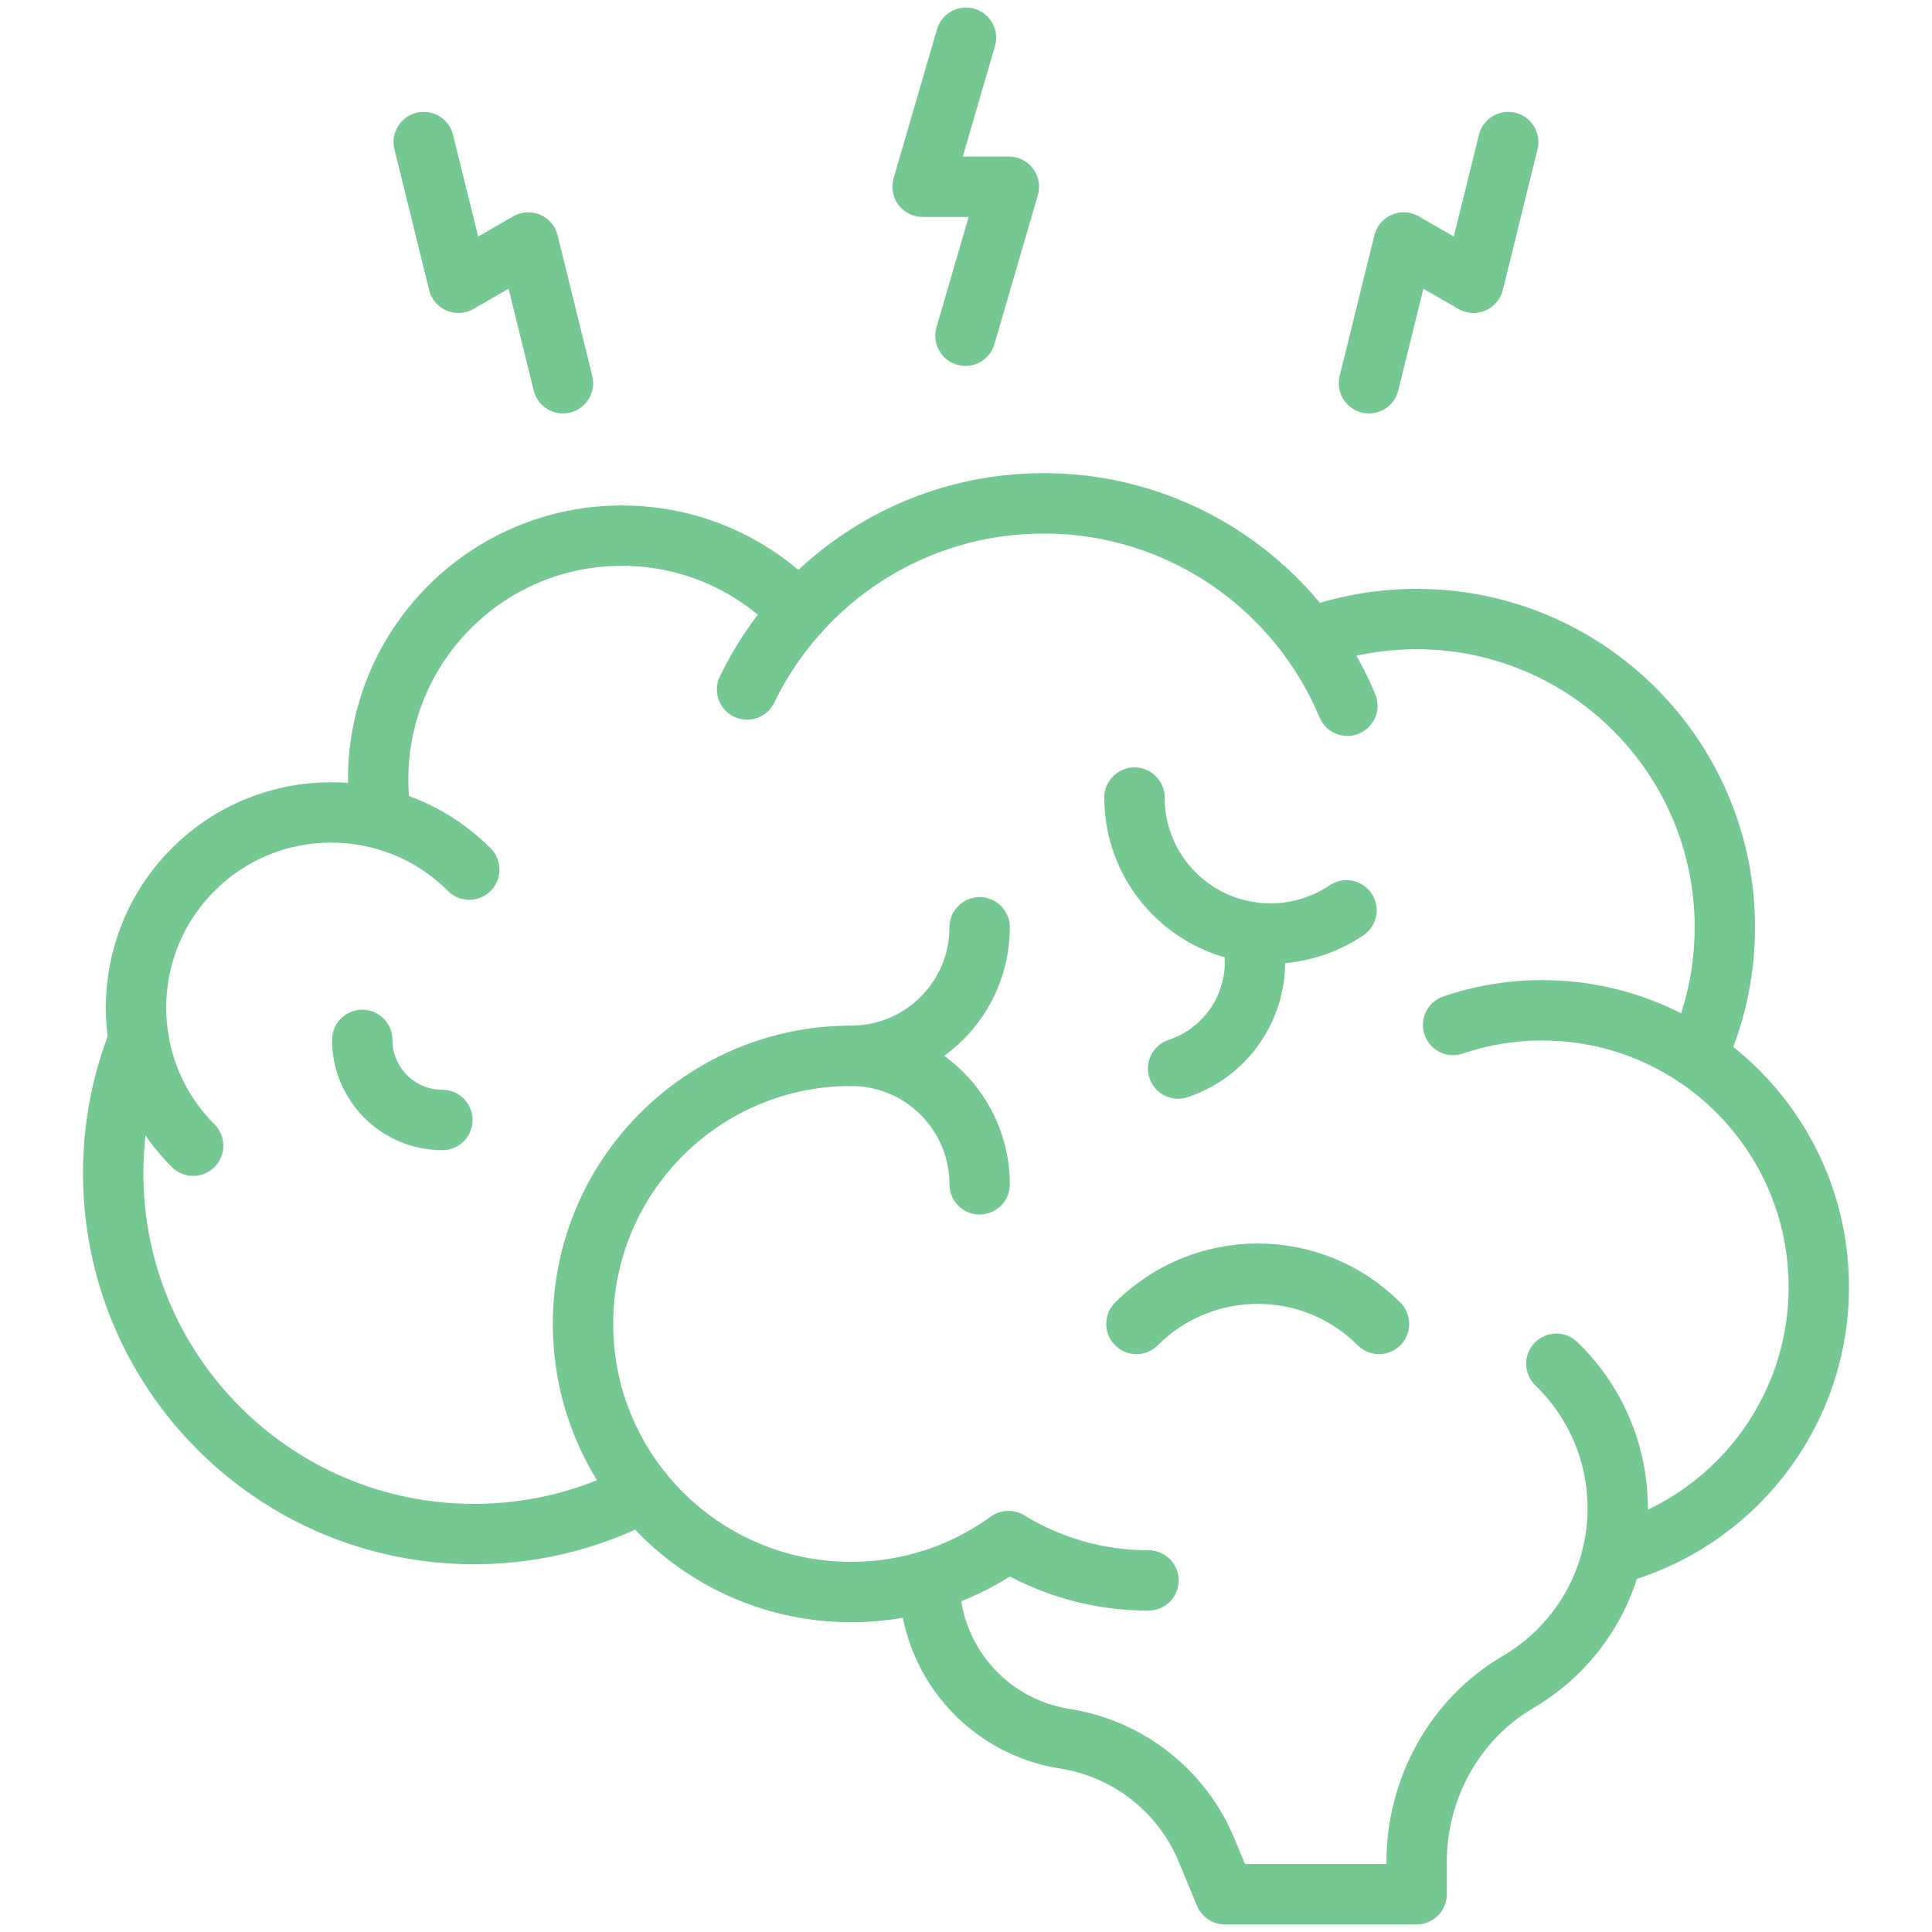 <svg width="64" height="64" viewBox="0 0 64 64" fill="none" xmlns="http://www.w3.org/2000/svg">
<path d="M30.786 52.354C30.786 54.969 32.69 57.194 35.273 57.598C36.307 57.759 37.282 58.184 38.105 58.831C38.928 59.478 39.57 60.325 39.971 61.292L40.576 62.75H46.927V61.694C46.927 59.252 48.181 56.952 50.289 55.718C52.263 54.561 53.589 52.418 53.589 49.966C53.589 48.085 52.809 46.387 51.557 45.176M32.452 30.718C32.452 33.069 30.546 34.975 28.195 34.975" stroke="#76C893" stroke-width="2" stroke-miterlimit="10" stroke-linecap="round" stroke-linejoin="round"/>
<path d="M38.045 52.354C36.346 52.354 34.758 51.877 33.408 51.049L33.408 51.049C31.944 52.112 30.142 52.739 28.195 52.739C23.29 52.739 19.313 48.762 19.313 43.857C19.313 38.952 23.29 34.975 28.195 34.975C30.546 34.975 32.452 36.882 32.452 39.233" stroke="#76C893" stroke-width="2" stroke-miterlimit="10" stroke-linecap="round" stroke-linejoin="round"/>
<path d="M4.593 34.447C4.049 35.814 3.75 37.304 3.75 38.865C3.75 45.466 9.101 50.818 15.703 50.818C17.719 50.818 19.619 50.319 21.285 49.437" stroke="#76C893" stroke-width="2" stroke-miterlimit="10" stroke-linecap="round" stroke-linejoin="round"/>
<path d="M15.546 28.807C13.02 26.281 8.925 26.281 6.399 28.807C3.874 31.332 3.874 35.427 6.399 37.953" stroke="#76C893" stroke-width="2" stroke-miterlimit="10" stroke-linecap="round" stroke-linejoin="round"/>
<path d="M26.473 20.278C25.001 18.718 22.914 17.744 20.6 17.744C16.141 17.744 12.527 21.359 12.527 25.817C12.527 26.189 12.552 26.554 12.6 26.913" stroke="#76C893" stroke-width="2" stroke-miterlimit="10" stroke-linecap="round" stroke-linejoin="round"/>
<path d="M44.634 23.379C42.991 19.441 39.104 16.674 34.571 16.674C30.247 16.674 26.511 19.192 24.748 22.841M53.411 51.499C57.346 50.47 60.25 46.89 60.25 42.632C60.25 37.571 56.147 33.468 51.086 33.468C50.083 33.467 49.086 33.631 48.136 33.954" stroke="#76C893" stroke-width="2" stroke-miterlimit="10" stroke-linecap="round" stroke-linejoin="round"/>
<path d="M56.19 35.02C56.798 33.713 57.138 32.255 57.138 30.718C57.138 25.078 52.566 20.507 46.927 20.507C45.676 20.507 44.478 20.732 43.371 21.143M37.581 26.42C37.581 28.908 39.598 30.925 42.086 30.925C42.984 30.926 43.861 30.658 44.605 30.156" stroke="#76C893" stroke-width="2" stroke-miterlimit="10" stroke-linecap="round" stroke-linejoin="round"/>
<path d="M41.438 30.878C41.964 32.775 40.915 34.771 39.026 35.397M14.654 37.101C13.188 37.101 12 35.913 12 34.447M37.645 43.857C39.865 41.638 43.463 41.638 45.682 43.857M14.037 4.706L15.187 9.368L17.5 8.033L18.65 12.695M45.349 12.695L46.499 8.033L48.812 9.368L49.962 4.706M31.982 11.122L33.42 6.186H30.562L31.999 1.25" stroke="#76C893" stroke-width="2" stroke-miterlimit="10" stroke-linecap="round" stroke-linejoin="round"/>
</svg>
